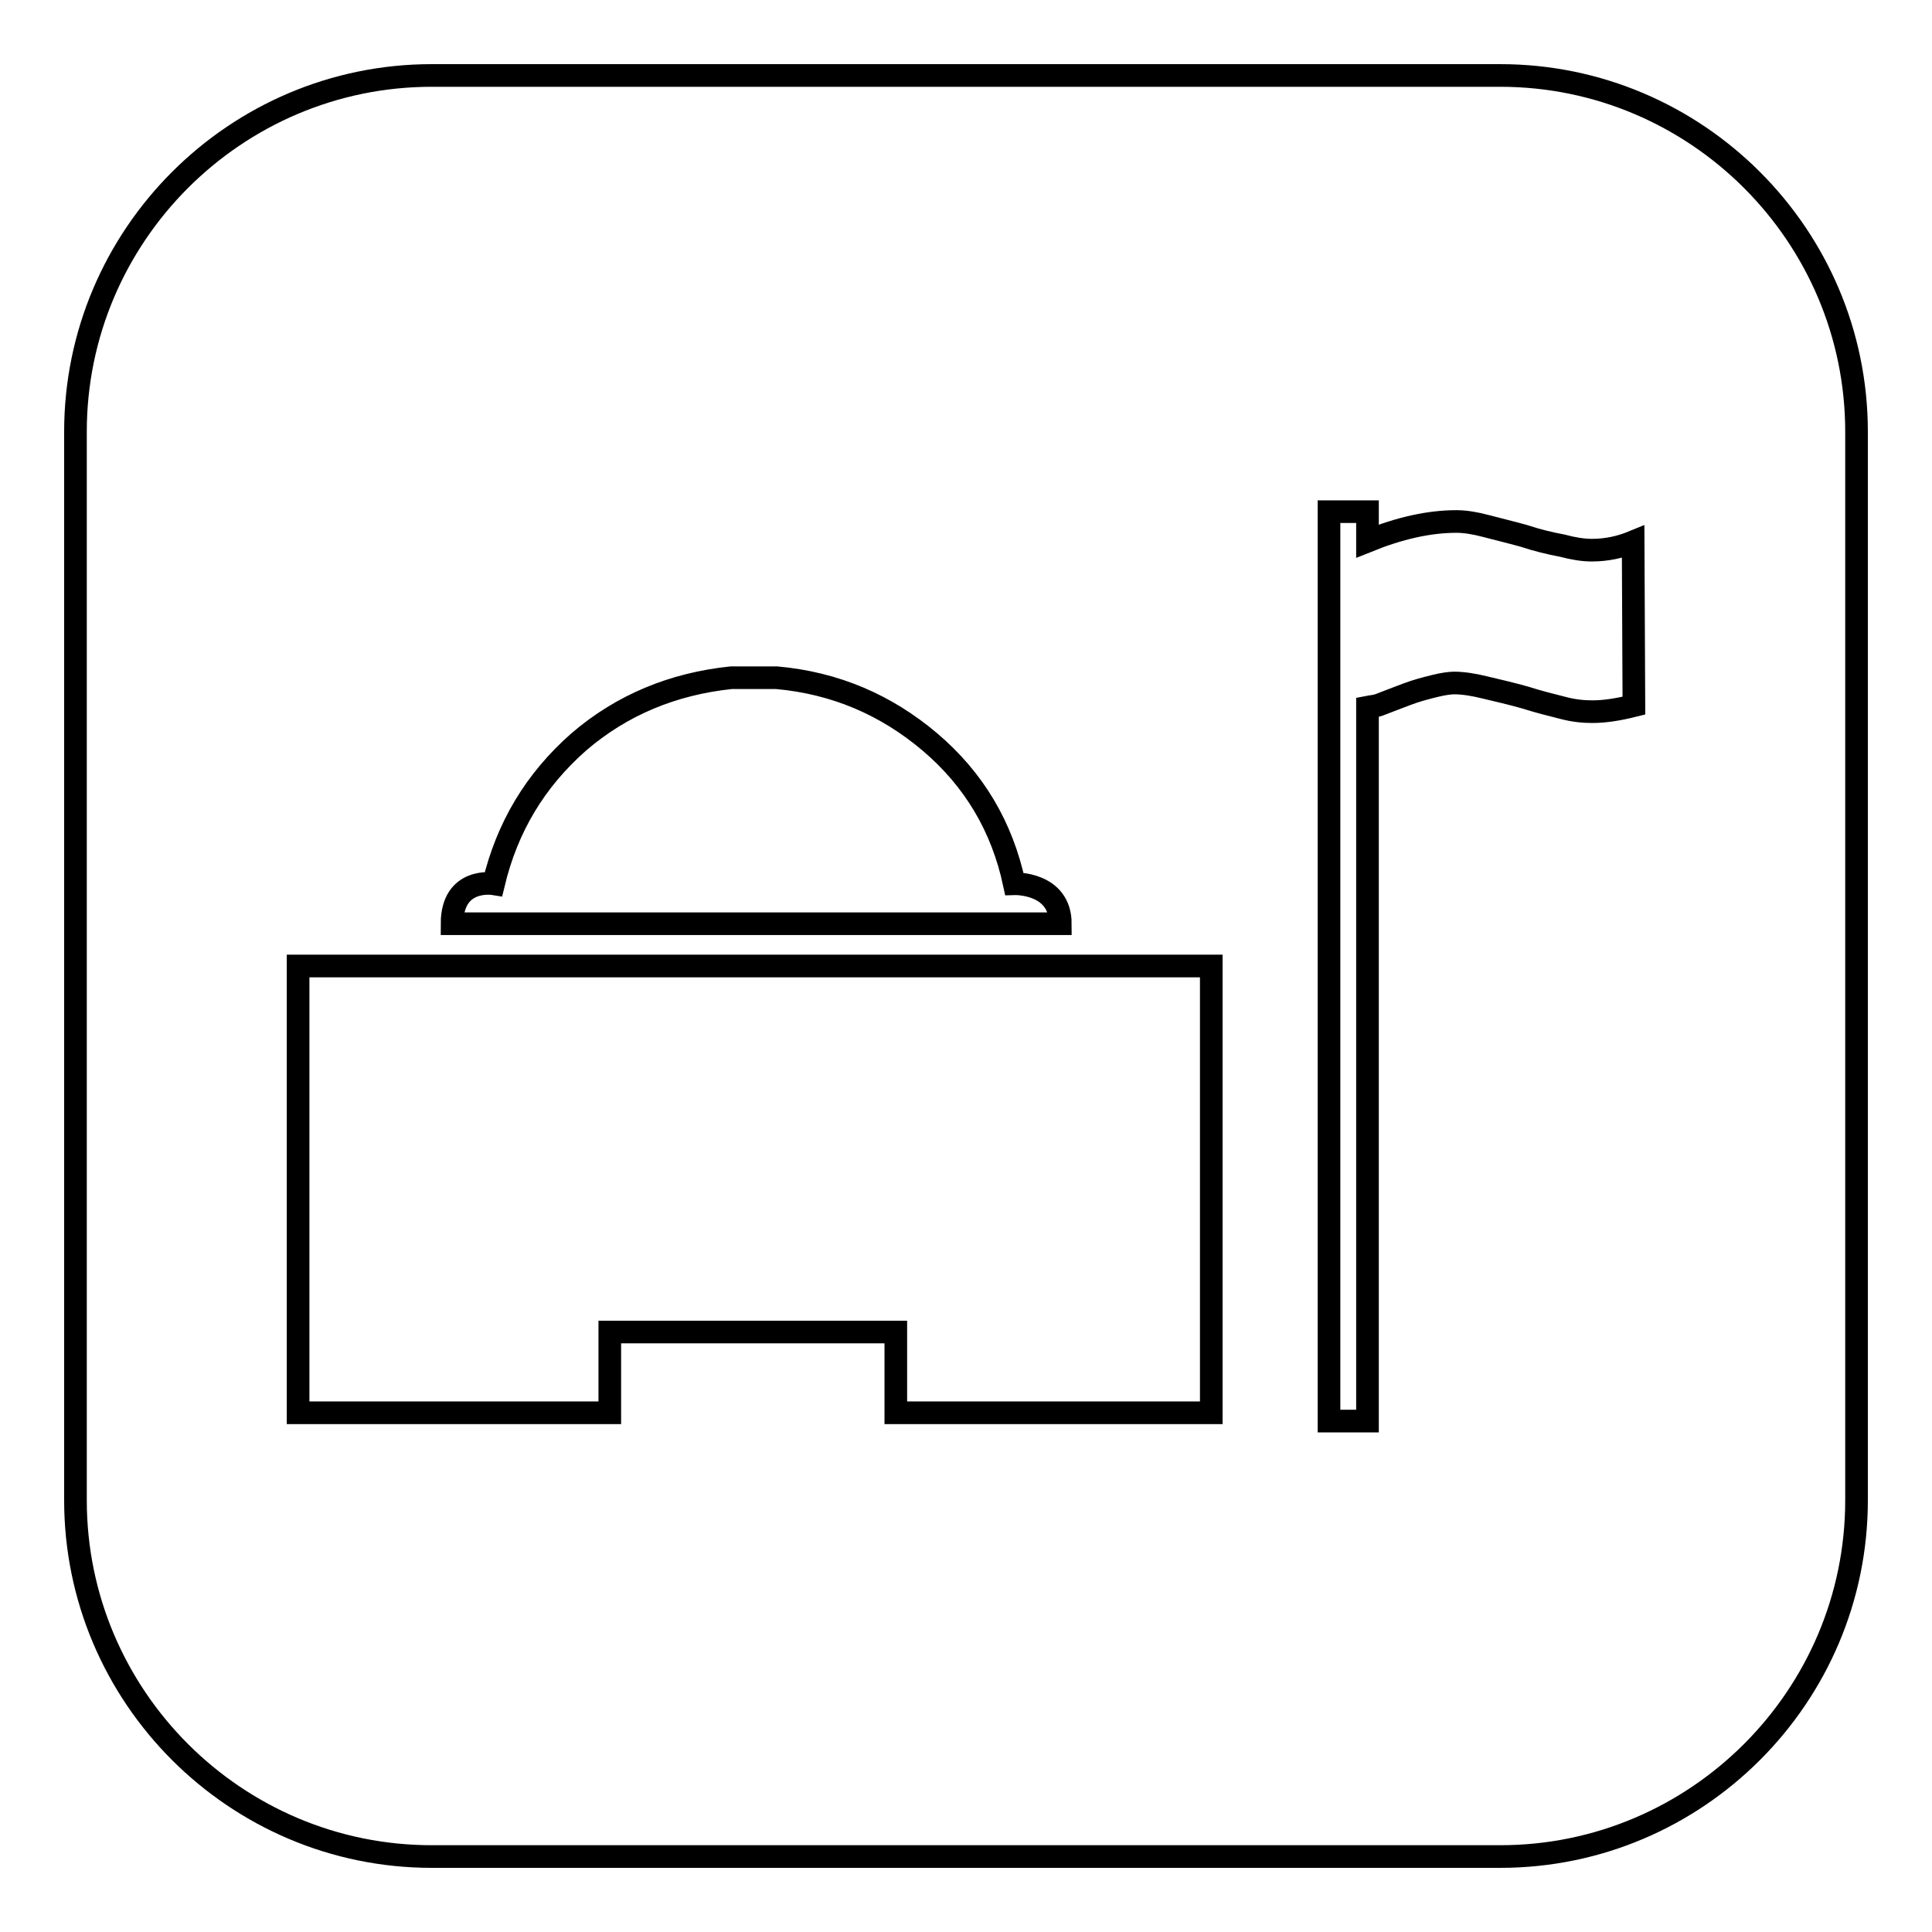 <?xml version="1.0" encoding="utf-8"?>
<!-- Svg Vector Icons : http://www.onlinewebfonts.com/icon -->
<!DOCTYPE svg PUBLIC "-//W3C//DTD SVG 1.1//EN" "http://www.w3.org/Graphics/SVG/1.1/DTD/svg11.dtd">
<svg version="1.1" xmlns="http://www.w3.org/2000/svg" xmlns:xlink="http://www.w3.org/1999/xlink" x="0px" y="0px" viewBox="0 0 256 256" enable-background="new 0 0 256 256" xml:space="preserve">
<g><g><g><path stroke-width="3" fill-opacity="0" stroke="#000000"  d="M198.8,10H57.2C31.2,10,10,31.2,10,57.2v141.6c0,26,21.2,47.2,47.2,47.2h141.6c26,0,47.2-21.2,47.2-47.2V57.2C246,31.2,224.8,10,198.8,10z M65.4,117.1c1.8-7.5,5.5-13.7,11.3-18.8c5.7-4.9,12.5-7.7,20.2-8.5h6c7.8,0.7,14.5,3.6,20.3,8.5c5.9,5,9.6,11.3,11.2,18.8c0,0,6.1-0.2,6.1,5.3H59.9C59.9,116.2,65.4,117.1,65.4,117.1z M160.5,187.2h-41.8v-10.7H80.8v10.7H39.5V128h121V187.2L160.5,187.2z M216.5,93.5c-2,0.5-3.8,0.8-5.5,0.8c-1.1,0-2.4-0.1-3.9-0.5c-1.6-0.4-3.2-0.8-5.1-1.4c-1.8-0.5-3.5-0.9-5.2-1.3c-1.6-0.4-3-0.6-4.1-0.6c-0.5,0-1.4,0.1-2.6,0.4c-1.2,0.3-2.4,0.6-3.7,1.1c-1.3,0.5-2.4,0.9-3.4,1.3c-0.7,0.3-1.3,0.3-1.8,0.4v94.6h-5.1V67.8h5.1v3.9c4.2-1.7,8.1-2.6,11.8-2.6c1.1,0,2.4,0.2,3.9,0.6c1.5,0.4,3.2,0.8,5,1.3c1.8,0.6,3.5,1,5.1,1.3c1.5,0.4,2.8,0.6,3.9,0.6c2,0,3.8-0.4,5.5-1.1L216.5,93.5L216.5,93.5z"/></g><g></g><g></g><g></g><g></g><g></g><g></g><g></g><g></g><g></g><g></g><g></g><g></g><g></g><g></g><g></g></g></g>
</svg>